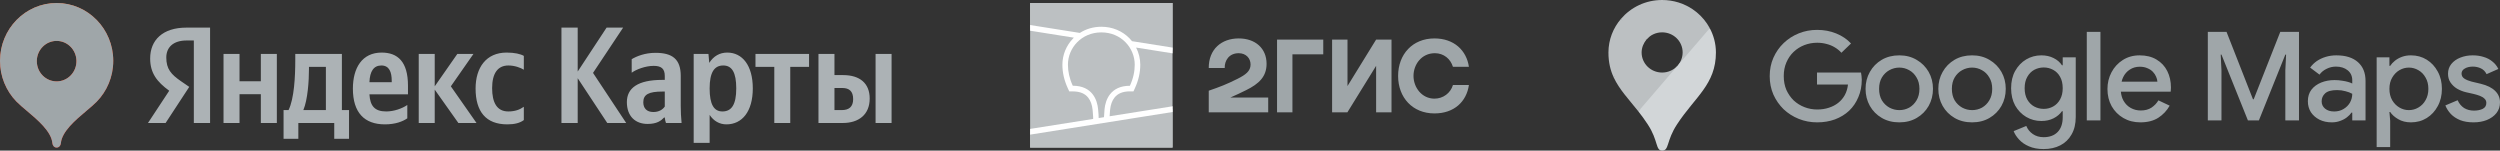 <svg width="415" height="25" viewBox="0 0 415 25" fill="none" xmlns="http://www.w3.org/2000/svg">
<rect x="0" y="0" width="415" height="25" fill="#333333" stroke="none"/>
<g clip-path="url(#clip0_165_6)">
<path d="M32.176 20.416H34.873V4.584H30.949C26.997 4.584 24.927 6.656 24.927 9.71C24.927 12.144 26.063 13.582 28.091 15.063L24.564 20.416H27.492L31.416 14.422L30.057 13.49C28.405 12.351 27.604 11.461 27.604 9.546C27.604 7.859 28.761 6.72 30.97 6.72H32.176V20.416ZM84.209 20.644C85.436 20.644 86.307 20.416 86.955 19.932V17.725C86.286 18.202 85.485 18.501 84.369 18.501C82.473 18.501 81.693 16.999 81.693 14.629C81.693 12.144 82.648 10.87 84.39 10.87C85.415 10.87 86.419 11.233 86.955 11.575V9.276C86.398 8.955 85.415 8.727 84.097 8.727C80.71 8.727 78.947 11.212 78.947 14.693C78.947 18.523 80.661 20.644 84.209 20.644ZM67.613 19.64V17.426C66.79 17.996 65.41 18.501 64.114 18.501C62.176 18.501 61.437 17.569 61.326 15.654H67.724V14.216C67.724 10.229 66.01 8.727 63.354 8.727C60.12 8.727 58.579 11.255 58.579 14.721C58.579 18.708 60.503 20.644 63.891 20.644C65.585 20.644 66.832 20.188 67.613 19.64ZM76.089 20.416H79.1L74.841 14.33L78.591 8.955H75.914L72.164 14.33V8.955H69.509V20.416H72.164V14.878L76.089 20.416ZM57.938 18.273H56.753V8.955H49.016V9.938C49.016 12.735 48.835 16.358 47.901 18.273H47.071V23.036H49.525V20.416H55.484V23.036H57.938V18.273ZM43.3 8.955V13.49H39.76V8.955H37.104V20.416H39.76V15.632H43.3V20.416H45.956V8.955H43.3ZM63.312 10.87C64.629 10.87 65.027 11.988 65.027 13.418V13.646H61.326C61.395 11.824 62.037 10.87 63.312 10.87ZM54.097 18.273H50.354C51.086 16.544 51.288 13.418 51.288 11.44V11.098H54.097V18.273ZM100.805 20.416H103.949L98.442 12.102L103.44 4.584H100.694L95.898 11.874V4.584H93.201V20.416H95.898V12.984L100.805 20.416ZM113.003 12.6C113.003 9.824 111.623 8.77 108.814 8.77C107.051 8.77 105.67 9.34 104.862 9.824V12.073C105.58 11.532 107.141 10.934 108.5 10.934C109.769 10.934 110.354 11.39 110.354 12.621V13.262H109.929C105.866 13.262 104.06 14.629 104.06 16.949C104.06 19.277 105.447 20.573 107.497 20.573C109.058 20.573 109.727 20.046 110.243 19.505H110.354C110.375 19.797 110.466 20.188 110.55 20.416H113.143C113.052 19.476 113.003 18.544 113.003 17.611V12.6ZM110.354 17.683C110.02 18.181 109.393 18.594 108.459 18.594C107.343 18.594 106.786 17.953 106.786 16.971C106.786 15.675 107.699 15.198 109.971 15.198H110.354V17.683ZM117.604 8.955H115.15V23.719H117.799V19.071C118.468 20.096 119.451 20.644 120.587 20.644C123.18 20.644 124.964 18.523 124.964 14.671C124.964 10.849 123.222 8.727 120.726 8.727C119.472 8.727 118.447 9.318 117.736 10.436L117.604 8.955ZM119.918 18.501C118.517 18.501 117.799 17.341 117.799 14.693C117.799 12.03 118.558 10.87 120.057 10.87C121.507 10.87 122.218 12.03 122.218 14.671C122.218 17.341 121.458 18.501 119.918 18.501ZM134.304 11.098V8.955H125.41V11.098H128.533V20.416H131.182V11.098H134.304ZM135.866 8.955V20.416H139.908C142.515 20.416 144.369 19.049 144.369 16.358C144.369 13.81 142.717 12.465 139.95 12.465H138.521V8.955H135.866ZM145.345 8.955V20.416H148.001V8.955H145.345ZM139.748 18.273H138.521V14.607H139.818C140.954 14.607 141.623 15.127 141.623 16.451C141.623 17.768 140.884 18.273 139.748 18.273Z" fill="#ACB2B5"/>
<path fill-rule="evenodd" clip-rule="evenodd" d="M8.53339e-06 10.1C8.53339e-06 4.798 4.209 0.5 9.4 0.5C14.591 0.5 18.8 4.798 18.8 10.1C18.8 12.75 17.748 15.149 16.049 16.887C15.605 17.34 15.004 17.846 14.353 18.395C12.513 19.946 10.279 21.829 10.105 23.78C10.07 24.175 9.789 24.5 9.4 24.5C9.011 24.5 8.73 24.175 8.695 23.78C8.521 21.829 6.287 19.946 4.447 18.395C3.797 17.846 3.196 17.34 2.752 16.887C0.987 15.088 -0.003 12.646 8.53339e-06 10.1ZM12.691 10.1C12.717 11.956 11.266 13.482 9.449 13.509C7.632 13.536 6.137 12.054 6.111 10.198C6.11 10.165 6.11 10.133 6.111 10.1C6.137 8.245 7.632 6.762 9.449 6.789C11.228 6.816 12.665 8.283 12.691 10.1Z" fill="url(#paint0_linear_165_6)"/>
<path fill-rule="evenodd" clip-rule="evenodd" d="M8.53339e-06 10.1C8.53339e-06 4.798 4.209 0.5 9.4 0.5C14.591 0.5 18.8 4.798 18.8 10.1C18.8 12.75 17.748 15.149 16.049 16.887C15.605 17.34 15.004 17.846 14.353 18.395C12.513 19.946 10.279 21.829 10.105 23.78C10.07 24.175 9.789 24.5 9.4 24.5C9.011 24.5 8.73 24.175 8.695 23.78C8.521 21.829 6.287 19.946 4.447 18.395C3.797 17.846 3.196 17.34 2.752 16.887C0.987 15.088 -0.003 12.646 8.53339e-06 10.1ZM12.691 10.1C12.717 11.956 11.266 13.482 9.449 13.509C7.632 13.536 6.137 12.054 6.111 10.198C6.11 10.165 6.11 10.133 6.111 10.1C6.137 8.245 7.632 6.762 9.449 6.789C11.228 6.816 12.665 8.283 12.691 10.1Z" fill="#9FA6A9"/>
</g>
<g clip-path="url(#clip1_165_6)">
<path d="M171 0.5H194.645V24.5H171V0.5Z" fill="#BCC0C2"/>
<path fill-rule="evenodd" clip-rule="evenodd" d="M171 0.5H194.645V8.375L171 4.625V0.5Z" fill="#BCC0C2"/>
<path fill-rule="evenodd" clip-rule="evenodd" d="M171 21.87L194.645 18.121V24.493H171V21.87Z" fill="#BCC0C2"/>
<path fill-rule="evenodd" clip-rule="evenodd" d="M171 4.154L179.256 5.465C180.286 4.802 181.505 4.441 182.826 4.441C184.651 4.441 186.293 5.134 187.491 6.356C187.644 6.511 187.783 6.673 187.914 6.835L194.645 7.903V8.854L188.593 7.896C189.046 8.773 189.286 9.752 189.286 10.739C189.286 12.029 189.002 13.31 188.418 14.592L188.403 14.629L188.155 15.167H187.564C186.352 15.167 185.542 15.535 185.016 16.191C184.6 16.706 184.366 17.399 184.286 18.15V18.172L184.271 18.29L184.264 18.342L184.257 18.445C184.228 18.784 184.206 19.064 184.198 19.299L194.652 17.642V18.592L171 22.349V21.399L181.468 19.741L181.461 19.528V19.469V19.439V19.395C181.446 19.064 181.424 18.732 181.388 18.401L181.381 18.327L181.366 18.194C181.293 17.436 181.052 16.736 180.643 16.213C180.125 15.557 179.322 15.181 178.117 15.174H177.497L177.249 14.636C176.65 13.332 176.358 12.043 176.358 10.739C176.358 9.104 177.008 7.528 178.161 6.356C178.198 6.32 178.227 6.29 178.263 6.253L171 5.097V4.154Z" fill="white"/>
<path fill-rule="evenodd" clip-rule="evenodd" d="M182.825 5.376C186.125 5.376 188.366 7.955 188.366 10.739C188.366 11.859 188.125 13.015 187.563 14.238C184.315 14.238 183.512 16.603 183.358 18.084L183.351 18.179C183.3 18.71 183.271 19.137 183.263 19.454L182.38 19.594V19.564C182.38 19.226 182.344 18.754 182.285 18.15V18.12C182.146 16.64 181.358 14.231 178.08 14.231C177.518 13.015 177.277 11.852 177.277 10.732C177.277 7.955 179.518 5.376 182.825 5.376Z" fill="#BCC0C2"/>
<path fill-rule="evenodd" clip-rule="evenodd" d="M205.624 6.378C202.769 6.378 200.638 8.168 200.652 11.284H203.302C203.266 10.04 204.032 8.831 205.624 8.831C206.828 8.831 207.595 9.664 207.595 10.717C207.595 11.815 206.755 12.419 205.405 13.097C203.631 13.981 202.572 14.4 200.652 15.056V18.644H210.522V16.191H204.237C205.149 15.793 206.047 15.366 206.85 14.968C208.989 13.914 210.252 12.721 210.252 10.592C210.252 8.021 208.383 6.378 205.624 6.378ZM214.544 9.023H219.662V6.57H211.989V18.644H214.544V9.023ZM223.684 6.57H221.129V18.644H223.669L228.436 10.931V18.644H230.991V6.57H228.436L223.684 14.283V6.57ZM243.839 14.113H241.189C240.788 15.454 239.561 16.375 238.116 16.375C236.014 16.375 234.641 14.504 234.641 12.603C234.641 10.703 235.977 8.831 238.189 8.831C239.649 8.831 240.781 9.76 241.189 11.093H243.839C243.452 8.397 241.394 6.378 238.116 6.378C234.495 6.378 232.086 9.001 232.086 12.603C232.086 16.205 234.495 18.828 238.116 18.828C241.394 18.835 243.452 16.854 243.839 14.113Z" fill="#9FA6A9"/>
</g>
<g clip-path="url(#clip2_165_6)">
<path d="M278.521 10.852L282.193 8.118L283.823 4.679C282.738 2.653 280.864 1.094 278.61 0.402L275.221 2.639L273.299 6.575C273.924 5.835 274.861 5.369 275.914 5.369C277.806 5.369 279.319 6.865 279.319 8.697C279.317 9.517 279.015 10.273 278.521 10.852Z" fill="#BCC0C2"/>
<path d="M275.913 0C273.167 0 270.733 1.206 269.088 3.119L270.654 5.628L273.299 6.577C273.315 6.561 278.611 0.403 278.611 0.403C277.756 0.145 276.85 0 275.913 0Z" fill="#BCC0C2"/>
<path d="M278.52 10.853C277.896 11.576 276.966 12.043 275.912 12.043C274.02 12.043 272.508 10.547 272.508 8.715C272.508 7.927 272.836 7.14 273.297 6.577L269.395 9.304L267.887 12.878C268.824 14.871 270.37 16.479 271.966 18.489L276.147 15.236L278.52 10.853Z" fill="#BCC0C2"/>
<path d="M284.843 8.715C284.843 7.252 284.466 5.885 283.823 4.679L271.965 18.489C272.491 19.148 273.001 19.855 273.511 20.627C275.321 23.361 274.778 25 275.93 25C277.099 25 276.589 23.361 278.398 20.627C281.374 16.077 284.843 14.003 284.843 8.715Z" fill="#D2D6D8"/>
<path d="M273.299 6.576L269.088 3.12C267.789 4.631 267 6.593 267 8.715C267 10.354 267.328 11.689 267.888 12.878L273.299 6.576Z" fill="#BCC0C2"/>
<path d="M301.644 20.311C300.566 20.311 299.551 20.119 298.6 19.736C297.648 19.353 296.808 18.82 296.081 18.136C295.367 17.438 294.8 16.624 294.38 15.694C293.974 14.75 293.771 13.73 293.771 12.636C293.771 11.541 293.974 10.529 294.38 9.599C294.8 8.655 295.367 7.841 296.081 7.157C296.808 6.459 297.648 5.919 298.6 5.536C299.551 5.152 300.566 4.961 301.644 4.961C302.791 4.961 303.848 5.159 304.814 5.556C305.793 5.953 306.612 6.507 307.27 7.218L305.674 8.757C305.352 8.402 304.982 8.101 304.562 7.854C304.156 7.608 303.708 7.423 303.218 7.3C302.728 7.164 302.204 7.095 301.644 7.095C300.902 7.095 300.195 7.225 299.523 7.485C298.852 7.745 298.257 8.121 297.739 8.614C297.235 9.093 296.836 9.674 296.542 10.358C296.249 11.028 296.102 11.788 296.102 12.636C296.102 13.484 296.249 14.25 296.542 14.934C296.85 15.605 297.256 16.186 297.76 16.679C298.278 17.157 298.873 17.527 299.544 17.787C300.216 18.047 300.923 18.177 301.665 18.177C302.351 18.177 302.987 18.081 303.575 17.889C304.177 17.698 304.702 17.424 305.15 17.069C305.597 16.713 305.961 16.282 306.241 15.776C306.521 15.256 306.696 14.674 306.766 14.031H301.623V12.041H308.928C308.956 12.205 308.984 12.396 309.012 12.615C309.04 12.821 309.054 13.019 309.054 13.211V13.231C309.054 14.284 308.865 15.249 308.487 16.125C308.124 17 307.613 17.753 306.955 18.382C306.297 18.998 305.513 19.476 304.604 19.818C303.708 20.147 302.721 20.311 301.644 20.311ZM315.289 20.311C314.183 20.311 313.211 20.065 312.371 19.572C311.531 19.08 310.873 18.416 310.398 17.581C309.922 16.733 309.684 15.789 309.684 14.75C309.684 13.71 309.922 12.773 310.398 11.938C310.873 11.09 311.531 10.42 312.371 9.927C313.211 9.435 314.183 9.188 315.289 9.188C316.38 9.188 317.346 9.441 318.186 9.948C319.026 10.44 319.683 11.104 320.159 11.938C320.635 12.773 320.873 13.71 320.873 14.75C320.873 15.789 320.635 16.733 320.159 17.581C319.683 18.416 319.026 19.08 318.186 19.572C317.346 20.065 316.38 20.311 315.289 20.311ZM315.289 18.279C315.877 18.279 316.422 18.142 316.926 17.869C317.43 17.581 317.836 17.178 318.144 16.658C318.466 16.125 318.627 15.488 318.627 14.75C318.627 14.011 318.466 13.382 318.144 12.862C317.836 12.328 317.43 11.925 316.926 11.651C316.422 11.364 315.877 11.22 315.289 11.22C314.701 11.22 314.148 11.364 313.63 11.651C313.127 11.925 312.714 12.328 312.392 12.862C312.084 13.382 311.93 14.011 311.93 14.75C311.93 15.488 312.084 16.125 312.392 16.658C312.714 17.178 313.134 17.581 313.651 17.869C314.169 18.142 314.715 18.279 315.289 18.279ZM327.369 20.311C326.264 20.311 325.291 20.065 324.452 19.572C323.612 19.08 322.954 18.416 322.478 17.581C322.002 16.733 321.764 15.789 321.764 14.75C321.764 13.71 322.002 12.773 322.478 11.938C322.954 11.09 323.612 10.42 324.452 9.927C325.291 9.435 326.264 9.188 327.369 9.188C328.461 9.188 329.427 9.441 330.267 9.948C331.106 10.44 331.764 11.104 332.24 11.938C332.716 12.773 332.954 13.71 332.954 14.75C332.954 15.789 332.716 16.733 332.24 17.581C331.764 18.416 331.106 19.08 330.267 19.572C329.427 20.065 328.461 20.311 327.369 20.311ZM327.369 18.279C327.957 18.279 328.503 18.142 329.007 17.869C329.511 17.581 329.917 17.178 330.225 16.658C330.546 16.125 330.707 15.488 330.707 14.75C330.707 14.011 330.546 13.382 330.225 12.862C329.917 12.328 329.511 11.925 329.007 11.651C328.503 11.364 327.957 11.22 327.369 11.22C326.782 11.22 326.229 11.364 325.711 11.651C325.207 11.925 324.794 12.328 324.473 12.862C324.165 13.382 324.011 14.011 324.011 14.75C324.011 15.488 324.165 16.125 324.473 16.658C324.794 17.178 325.214 17.581 325.732 17.869C326.25 18.142 326.796 18.279 327.369 18.279ZM339.24 24.744C338.303 24.744 337.491 24.593 336.805 24.292C336.133 24.005 335.587 23.628 335.168 23.163C334.748 22.712 334.447 22.247 334.265 21.768L336.364 20.906C336.588 21.453 336.945 21.898 337.435 22.24C337.939 22.596 338.54 22.773 339.24 22.773C340.234 22.773 341.011 22.486 341.57 21.912C342.13 21.337 342.41 20.523 342.41 19.47V18.464H342.284C341.948 18.943 341.486 19.333 340.899 19.634C340.311 19.935 339.632 20.085 338.862 20.085C337.953 20.085 337.113 19.86 336.343 19.408C335.587 18.956 334.979 18.327 334.517 17.52C334.069 16.699 333.845 15.742 333.845 14.647C333.845 13.539 334.069 12.581 334.517 11.774C334.979 10.953 335.587 10.317 336.343 9.866C337.113 9.414 337.953 9.188 338.862 9.188C339.632 9.188 340.311 9.339 340.899 9.64C341.486 9.927 341.948 10.324 342.284 10.83H342.41V9.517H344.572V19.428C344.572 20.564 344.341 21.529 343.88 22.322C343.432 23.116 342.809 23.717 342.011 24.128C341.214 24.538 340.29 24.744 339.24 24.744ZM339.261 18.074C339.821 18.074 340.339 17.944 340.815 17.684C341.305 17.411 341.689 17.021 341.969 16.515C342.263 15.995 342.41 15.372 342.41 14.647C342.41 13.881 342.263 13.245 341.969 12.739C341.689 12.232 341.305 11.849 340.815 11.589C340.339 11.329 339.821 11.199 339.261 11.199C338.701 11.199 338.177 11.329 337.687 11.589C337.211 11.849 336.826 12.239 336.532 12.759C336.238 13.265 336.091 13.895 336.091 14.647C336.091 15.386 336.238 16.015 336.532 16.535C336.826 17.041 337.211 17.424 337.687 17.684C338.177 17.944 338.701 18.074 339.261 18.074ZM346.406 19.983V5.289H348.673V19.983H346.406ZM355.295 20.311C354.246 20.311 353.308 20.072 352.482 19.593C351.657 19.114 351.006 18.457 350.53 17.623C350.068 16.788 349.837 15.837 349.837 14.77C349.837 13.771 350.061 12.848 350.509 12C350.957 11.152 351.58 10.474 352.377 9.968C353.189 9.448 354.12 9.188 355.169 9.188C356.275 9.188 357.213 9.421 357.982 9.886C358.766 10.351 359.361 10.987 359.767 11.794C360.173 12.602 360.376 13.511 360.376 14.524C360.376 14.674 360.369 14.811 360.355 14.934C360.355 15.057 360.348 15.153 360.334 15.222H352.062C352.118 15.796 352.265 16.296 352.503 16.72C352.811 17.253 353.217 17.657 353.721 17.93C354.225 18.204 354.771 18.341 355.358 18.341C356.072 18.341 356.667 18.183 357.143 17.869C357.633 17.541 358.017 17.137 358.297 16.658L360.166 17.541C359.704 18.361 359.074 19.032 358.276 19.552C357.479 20.058 356.485 20.311 355.295 20.311ZM352.188 13.559H358.129C358.115 13.3 358.045 13.026 357.919 12.739C357.793 12.438 357.612 12.164 357.374 11.918C357.136 11.671 356.835 11.473 356.471 11.323C356.107 11.158 355.68 11.076 355.19 11.076C354.575 11.076 354.029 11.234 353.553 11.548C353.077 11.849 352.706 12.273 352.44 12.821C352.328 13.053 352.244 13.3 352.188 13.559ZM366.497 19.983V5.289H369.604L373.991 16.473H374.117L378.526 5.289H381.633V19.983H379.365V11.671L379.492 9.065H379.365L374.978 19.983H373.152L368.764 9.065H368.638L368.764 11.671V19.983H366.497ZM387.073 20.311C386.303 20.311 385.618 20.16 385.016 19.86C384.428 19.558 383.96 19.148 383.61 18.628C383.273 18.095 383.106 17.486 383.106 16.802C383.106 16.049 383.302 15.413 383.693 14.893C384.099 14.373 384.638 13.977 385.31 13.703C385.982 13.429 386.723 13.293 387.535 13.293C387.983 13.293 388.396 13.327 388.774 13.395C389.166 13.45 389.501 13.518 389.781 13.601C390.075 13.682 390.306 13.771 390.474 13.867V13.313C390.474 12.629 390.222 12.082 389.718 11.671C389.214 11.261 388.564 11.056 387.766 11.056C387.22 11.056 386.703 11.179 386.212 11.425C385.723 11.658 385.331 11.979 385.037 12.39L383.483 11.22C383.791 10.796 384.163 10.433 384.596 10.132C385.044 9.831 385.54 9.599 386.087 9.435C386.647 9.27 387.227 9.188 387.829 9.188C389.383 9.188 390.579 9.565 391.419 10.317C392.258 11.056 392.679 12.096 392.679 13.436V19.983H390.474V18.69H390.348C390.166 18.963 389.914 19.223 389.593 19.47C389.285 19.716 388.914 19.914 388.479 20.065C388.06 20.229 387.591 20.311 387.073 20.311ZM387.472 18.505C388.06 18.505 388.578 18.368 389.026 18.095C389.488 17.821 389.845 17.465 390.097 17.027C390.348 16.576 390.474 16.09 390.474 15.57C390.166 15.393 389.789 15.249 389.341 15.139C388.907 15.016 388.445 14.955 387.955 14.955C387.031 14.955 386.373 15.133 385.982 15.488C385.59 15.844 385.393 16.289 385.393 16.822C385.393 17.315 385.583 17.718 385.96 18.033C386.339 18.348 386.842 18.505 387.472 18.505ZM394.524 24.415V9.517H396.644V10.933H396.77C396.966 10.632 397.225 10.351 397.546 10.091C397.883 9.818 398.274 9.599 398.722 9.435C399.17 9.27 399.666 9.188 400.213 9.188C401.192 9.188 402.067 9.428 402.837 9.907C403.607 10.385 404.215 11.042 404.663 11.877C405.125 12.711 405.356 13.669 405.356 14.75C405.356 15.83 405.125 16.788 404.663 17.623C404.215 18.457 403.607 19.114 402.837 19.593C402.067 20.072 401.192 20.311 400.213 20.311C399.401 20.311 398.694 20.133 398.092 19.777C397.49 19.422 397.05 19.025 396.77 18.587H396.644L396.77 20.044V24.415H394.524ZM399.876 18.279C400.436 18.279 400.961 18.136 401.451 17.848C401.955 17.561 402.353 17.151 402.648 16.617C402.956 16.084 403.109 15.461 403.109 14.75C403.109 14.024 402.956 13.402 402.648 12.882C402.353 12.349 401.955 11.938 401.451 11.651C400.961 11.364 400.436 11.22 399.876 11.22C399.317 11.22 398.792 11.364 398.302 11.651C397.812 11.938 397.414 12.349 397.106 12.882C396.798 13.402 396.644 14.024 396.644 14.75C396.644 15.475 396.798 16.104 397.106 16.638C397.414 17.157 397.812 17.561 398.302 17.848C398.792 18.136 399.317 18.279 399.876 18.279ZM410.611 20.311C409.758 20.311 409.016 20.188 408.386 19.942C407.757 19.682 407.239 19.34 406.833 18.915C406.427 18.478 406.126 18.006 405.931 17.5L407.967 16.638C408.219 17.198 408.576 17.63 409.038 17.93C409.513 18.218 410.059 18.361 410.675 18.361C411.234 18.361 411.718 18.266 412.124 18.074C412.529 17.869 412.732 17.541 412.732 17.089C412.732 16.802 412.634 16.569 412.438 16.391C412.256 16.2 412.004 16.043 411.682 15.919C411.374 15.796 411.017 15.687 410.611 15.591L409.331 15.304C408.828 15.181 408.344 14.989 407.882 14.729C407.435 14.456 407.071 14.113 406.791 13.703C406.511 13.293 406.371 12.807 406.371 12.246C406.371 11.617 406.554 11.076 406.917 10.625C407.295 10.16 407.799 9.804 408.429 9.558C409.058 9.311 409.737 9.188 410.465 9.188C411.136 9.188 411.745 9.277 412.291 9.455C412.851 9.619 413.334 9.872 413.74 10.214C414.159 10.543 414.488 10.953 414.726 11.446L412.774 12.308C412.537 11.842 412.214 11.521 411.808 11.343C411.403 11.152 410.962 11.056 410.486 11.056C409.954 11.056 409.506 11.165 409.142 11.384C408.792 11.589 408.618 11.863 408.618 12.205C408.618 12.561 408.772 12.841 409.08 13.046C409.401 13.252 409.793 13.416 410.255 13.539L411.808 13.908C412.872 14.168 413.67 14.565 414.202 15.098C414.733 15.618 414.999 16.255 414.999 17.007C414.999 17.677 414.804 18.266 414.412 18.772C414.019 19.264 413.488 19.647 412.816 19.921C412.158 20.181 411.423 20.311 410.611 20.311Z" fill="#9FA6A9"/>
</g>
<defs>
<linearGradient id="paint0_linear_165_6" x1="9.4" y1="0.5" x2="9.4" y2="24.5" gradientUnits="userSpaceOnUse">
<stop stop-color="#FF6122"/>
<stop offset="1" stop-color="#F22411"/>
</linearGradient>
<clipPath id="clip0_165_6">
<rect width="148" height="24" fill="white" transform="translate(0 0.5)"/>
</clipPath>
<clipPath id="clip1_165_6">
<rect width="73" height="24" fill="white" transform="translate(171 0.5)"/>
</clipPath>
<clipPath id="clip2_165_6">
<rect width="148" height="25" fill="white" transform="translate(267)"/>
</clipPath>
</defs>
</svg>
